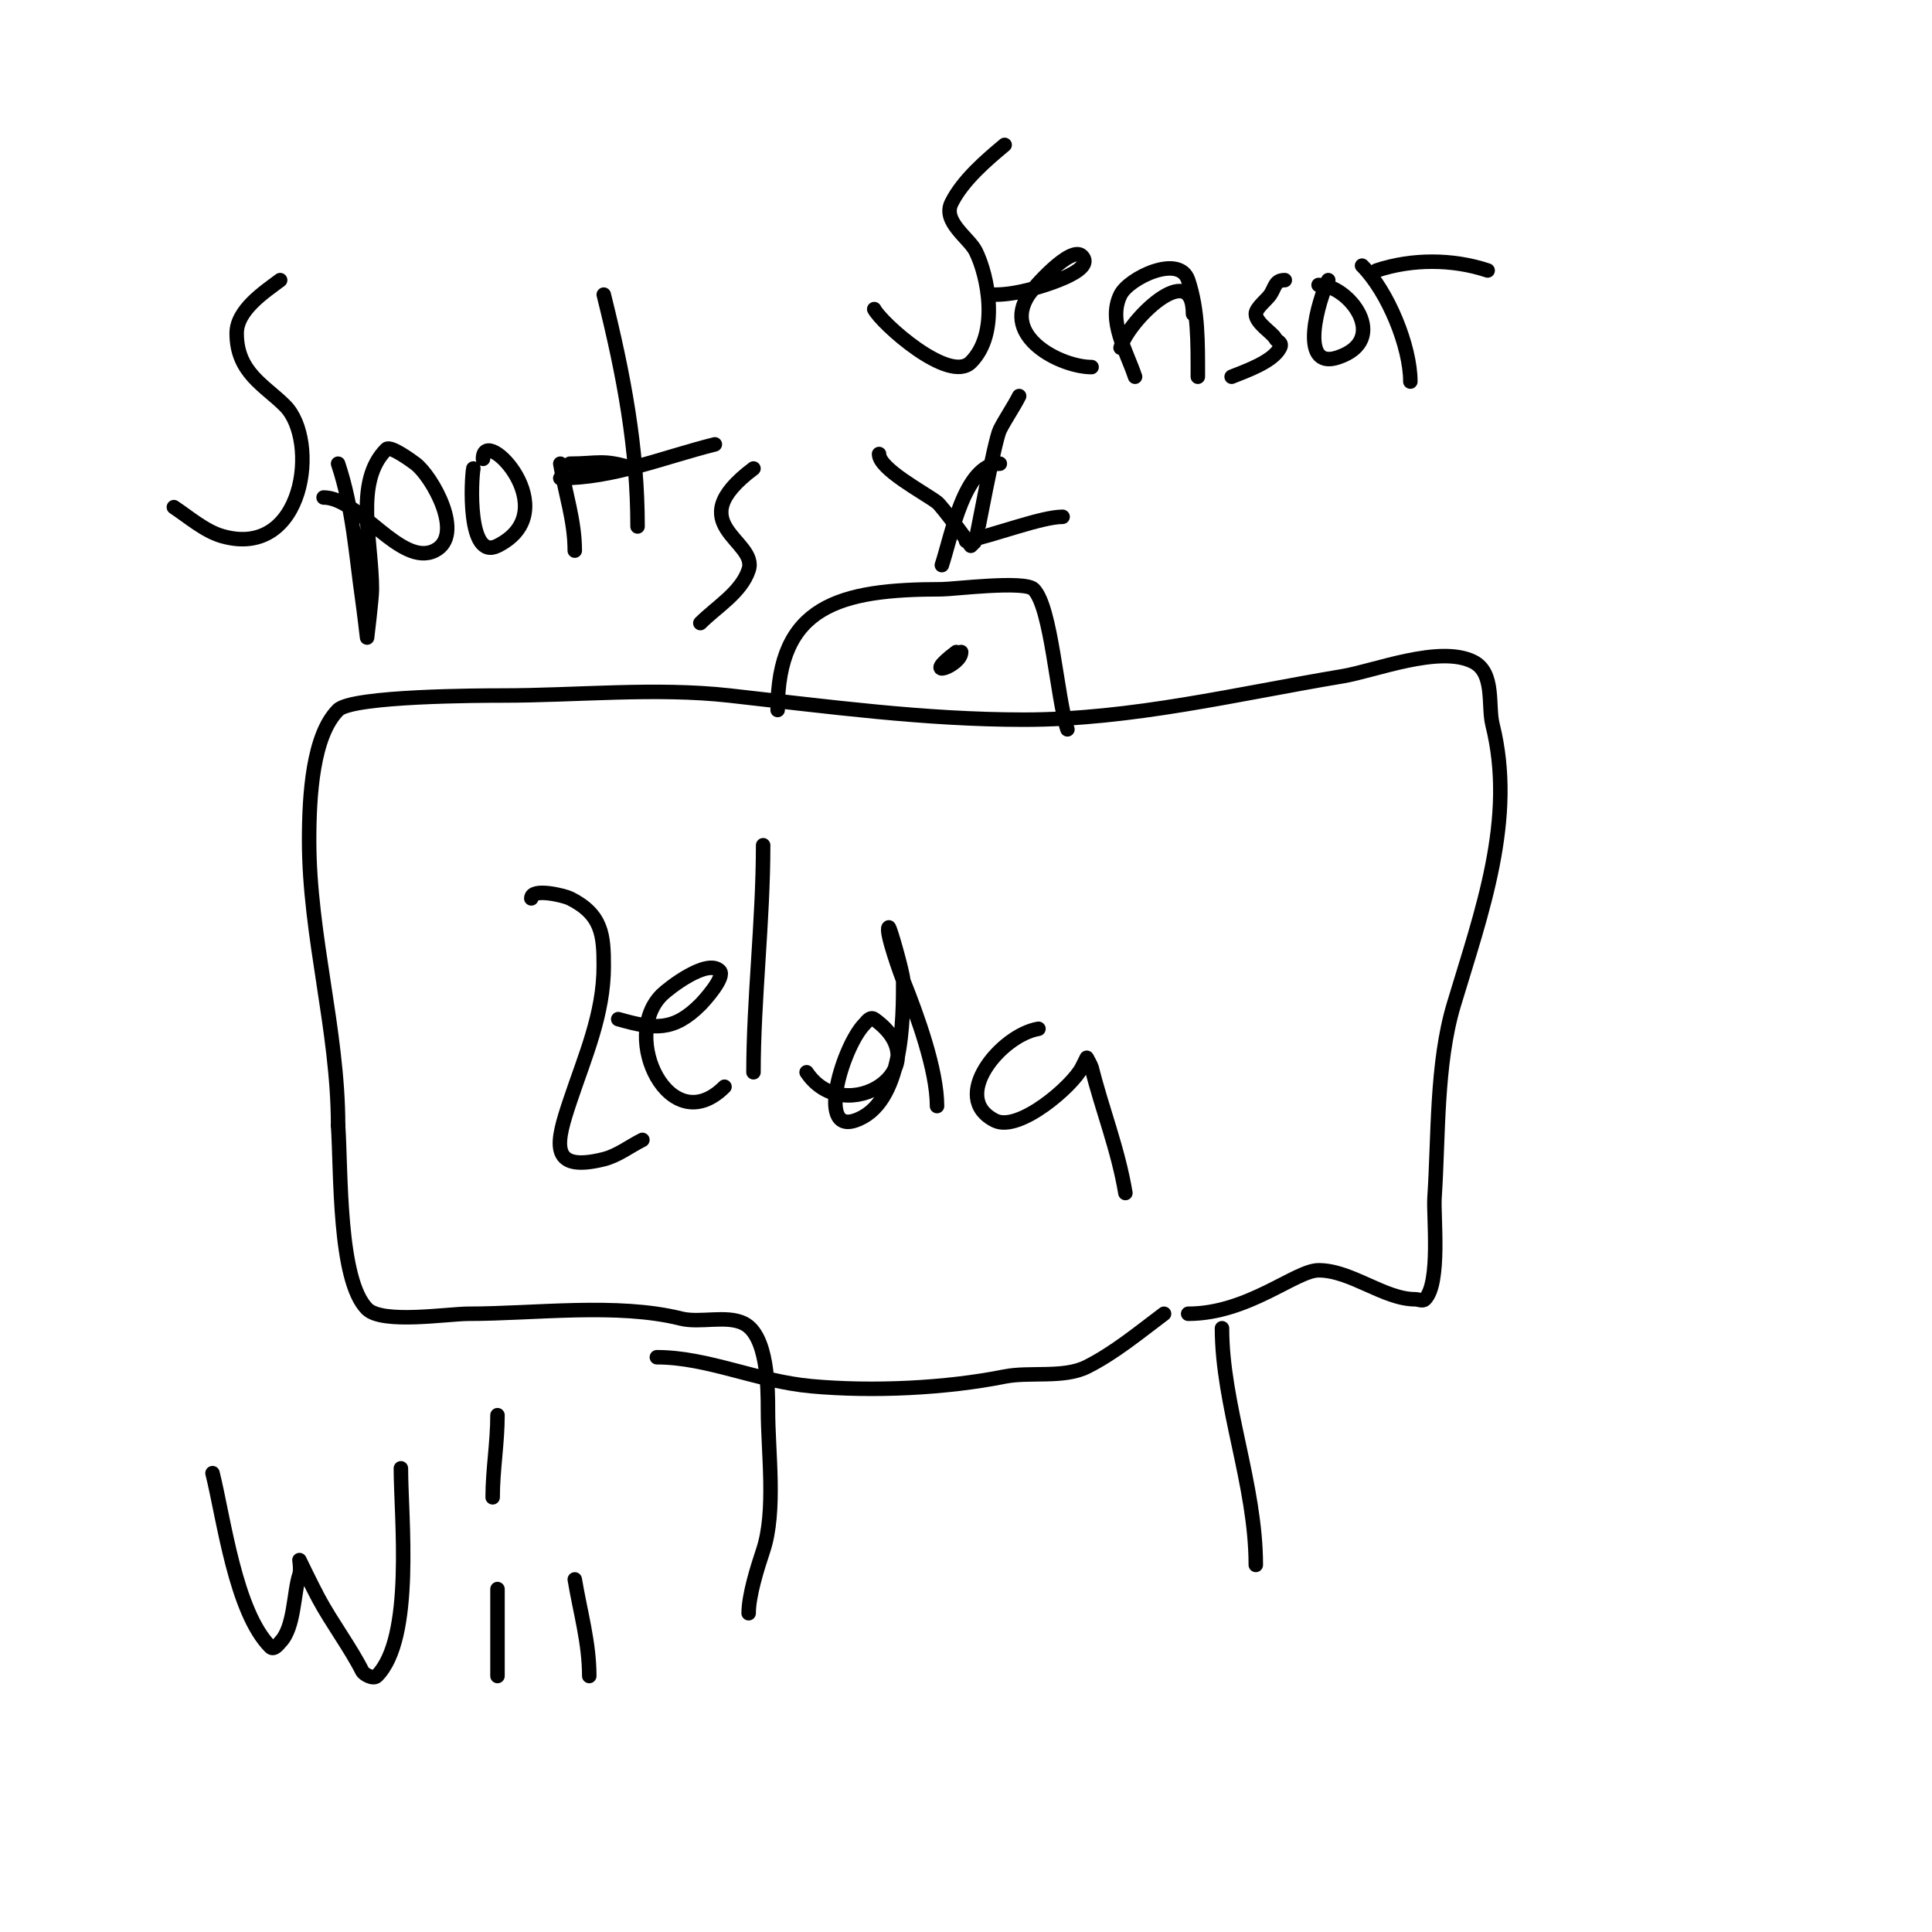 <svg viewBox='0 0 400 400' version='1.1' xmlns='http://www.w3.org/2000/svg' xmlns:xlink='http://www.w3.org/1999/xlink'><g fill='none' stroke='#000000' stroke-width='3' stroke-linecap='round' stroke-linejoin='round'><path d='M260,324c0,-16.599 -7,-33.152 -7,-49'/><path d='M246,272c12.428,0 22.279,-9 27,-9c6.747,0 13.558,6 20,6c0.667,0 1.529,0.471 2,0c3.295,-3.295 1.754,-17.305 2,-21c0.852,-12.776 0.312,-27.707 4,-40c5.798,-19.326 12.885,-38.461 8,-58c-0.976,-3.904 0.542,-10.729 -4,-13c-6.974,-3.487 -20.401,1.9 -27,3c-21.721,3.62 -43.637,9 -66,9c-20.634,0 -40.671,-2.741 -61,-5c-15.253,-1.695 -31.643,0 -47,0c-4.17,0 -31.054,0.054 -34,3c-5.226,5.226 -6,17.525 -6,27c0,19.842 6,39.23 6,59'/><path d='M70,233c0.639,9.581 0.02,32.02 6,38c3.171,3.171 16.725,1 21,1c13.728,0 30.796,-2.301 44,1c3.933,0.983 9.439,-0.78 13,1c4.953,2.476 5,13.35 5,18c0,8.633 1.712,20.864 -1,29c-1.26,3.78 -3,9.39 -3,13'/><path d='M241,272c-5.175,3.881 -10.34,8.17 -16,11c-4.781,2.391 -11.851,0.97 -17,2c-12.188,2.438 -27.29,3.155 -40,2c-11.321,-1.029 -21.481,-6 -32,-6'/><path d='M221,151c-2.206,-6.617 -3.302,-25.302 -7,-29c-1.87,-1.87 -16.715,0 -19,0c-21.277,0 -34,3.384 -34,25'/><path d='M198,135c-7.881,5.911 1,2.885 1,0'/><path d='M211,82c-1.113,2.227 -2.887,4.773 -4,7c-1.09,2.18 -4.933,22.933 -5,23c-0.333,0.333 -1,1 -1,1c0,0 -5.95,-8.213 -7,-9c-2.731,-2.048 -12,-6.9 -12,-10'/><path d='M195,117c1.977,-5.931 4.639,-21 12,-21'/><path d='M200,112c5.889,-1.178 15.608,-5 20,-5'/><path d='M208,30c-3.85,3.209 -8.672,7.344 -11,12c-1.939,3.877 3.632,7.264 5,10c2.58,5.16 4.94,17.06 -1,23c-4.504,4.504 -18.575,-8.15 -20,-11'/><path d='M206,61c2.357,0 4.713,-0.428 7,-1c1.561,-0.39 14.183,-3.817 11,-7c-2.281,-2.281 -10.108,6.662 -11,8c-5.809,8.713 6.661,15 13,15'/><path d='M232,72c1.342,-5.368 15,-18.861 15,-7'/><path d='M235,78c-1.829,-5.487 -5.704,-11.592 -3,-17c1.71,-3.419 12.17,-8.49 14,-3c2.096,6.288 2,13.02 2,20'/><path d='M255,78c2.971,-1.188 8.567,-3.133 10,-6c0.586,-1.173 -0.593,-1.187 -1,-2c-0.526,-1.053 -4,-3.112 -4,-5c0,-1.223 2.312,-2.968 3,-4c1.034,-1.551 0.934,-3 3,-3'/><path d='M275,58c-1.934,3.868 -6.373,18.791 2,16c10.894,-3.631 2.33,-15 -4,-15'/><path d='M282,55c5.347,5.347 10,16.689 10,24'/><path d='M308,56c-7.237,-2.412 -15.667,-2.444 -23,0'/><path d='M124,216'/><path d='M133,236c-2.667,1.333 -5.108,3.277 -8,4c-11.67,2.917 -9.743,-3.772 -7,-12c3.122,-9.366 7,-18.019 7,-28c0,-6.323 -0.312,-10.656 -7,-14c-1.168,-0.584 -8,-2.253 -8,0'/><path d='M128,211c7.46,2.131 11.449,2.551 17,-3c0.722,-0.722 5.277,-5.723 4,-7c-2.587,-2.587 -10.578,3.578 -12,5c-8.688,8.688 1.706,30.294 13,19'/><path d='M158,175c0,15.51 -2,32.168 -2,47'/><path d='M167,222c7.941,11.912 28.078,-0.945 14,-11c-0.858,-0.613 -1.631,0.631 -2,1c-4.36,4.36 -10.036,22.679 -2,20c10.043,-3.348 10,-21.064 10,-29c0,-1.354 -2.773,-11.227 -3,-11c-0.768,0.768 2.68,10.2 3,11c2.921,7.302 7,18.502 7,26'/><path d='M215,213c-7.775,1.296 -18.487,14.257 -9,19c4.956,2.478 16.085,-7.169 18,-11c0.127,-0.253 1,-2 1,-2c0,0 0.912,1.647 1,2c2.203,8.812 5.481,16.884 7,26'/><path d='M58,58c-3.229,2.422 -9,6.183 -9,11c0,8.119 5.755,10.755 10,15c7.17,7.17 4.055,31.873 -13,27c-3.555,-1.016 -6.967,-3.978 -10,-6'/><path d='M70,96c3.085,9.255 3.674,18.716 5,28c0.38,2.66 1,8 1,8c0,0 1,-8.183 1,-10c0,-10.019 -3.738,-22.262 3,-29c0.827,-0.827 5.332,2.499 6,3c3.44,2.58 10.364,14.818 4,18c-7.009,3.505 -15.661,-11 -23,-11'/><path d='M98,97c-0.421,2.103 -1.319,19.16 5,16c14.424,-7.212 -3,-25.352 -3,-18'/><path d='M116,96c1.026,6.157 3,11.8 3,18'/><path d='M131,97c-6.015,-2.005 -7.275,-1 -13,-1'/><path d='M125,61c4.208,16.834 7,31.892 7,48'/><path d='M148,92c-10.646,2.661 -20.927,7 -32,7'/><path d='M131,98'/><path d='M156,97c-15.467,11.601 1.05,14.85 -1,21c-1.557,4.67 -6.617,7.617 -10,11'/><path d='M44,305c2.363,9.451 4.734,28.734 12,36c0.736,0.736 1.805,-0.805 2,-1c2.995,-2.995 2.773,-10.319 4,-14c0.316,-0.949 0,-3 0,-3c0,0 2.587,5.375 4,8c2.672,4.963 6.623,10.246 9,15c0.315,0.63 2.267,1.733 3,1c7.77,-7.77 5,-32.89 5,-43'/><path d='M103,329c0,6 0,12 0,18'/><path d='M102,310c0,-5.684 1,-11.23 1,-17'/><path d='M119,327c1.139,6.834 3,13.083 3,20'/></g>
</svg>